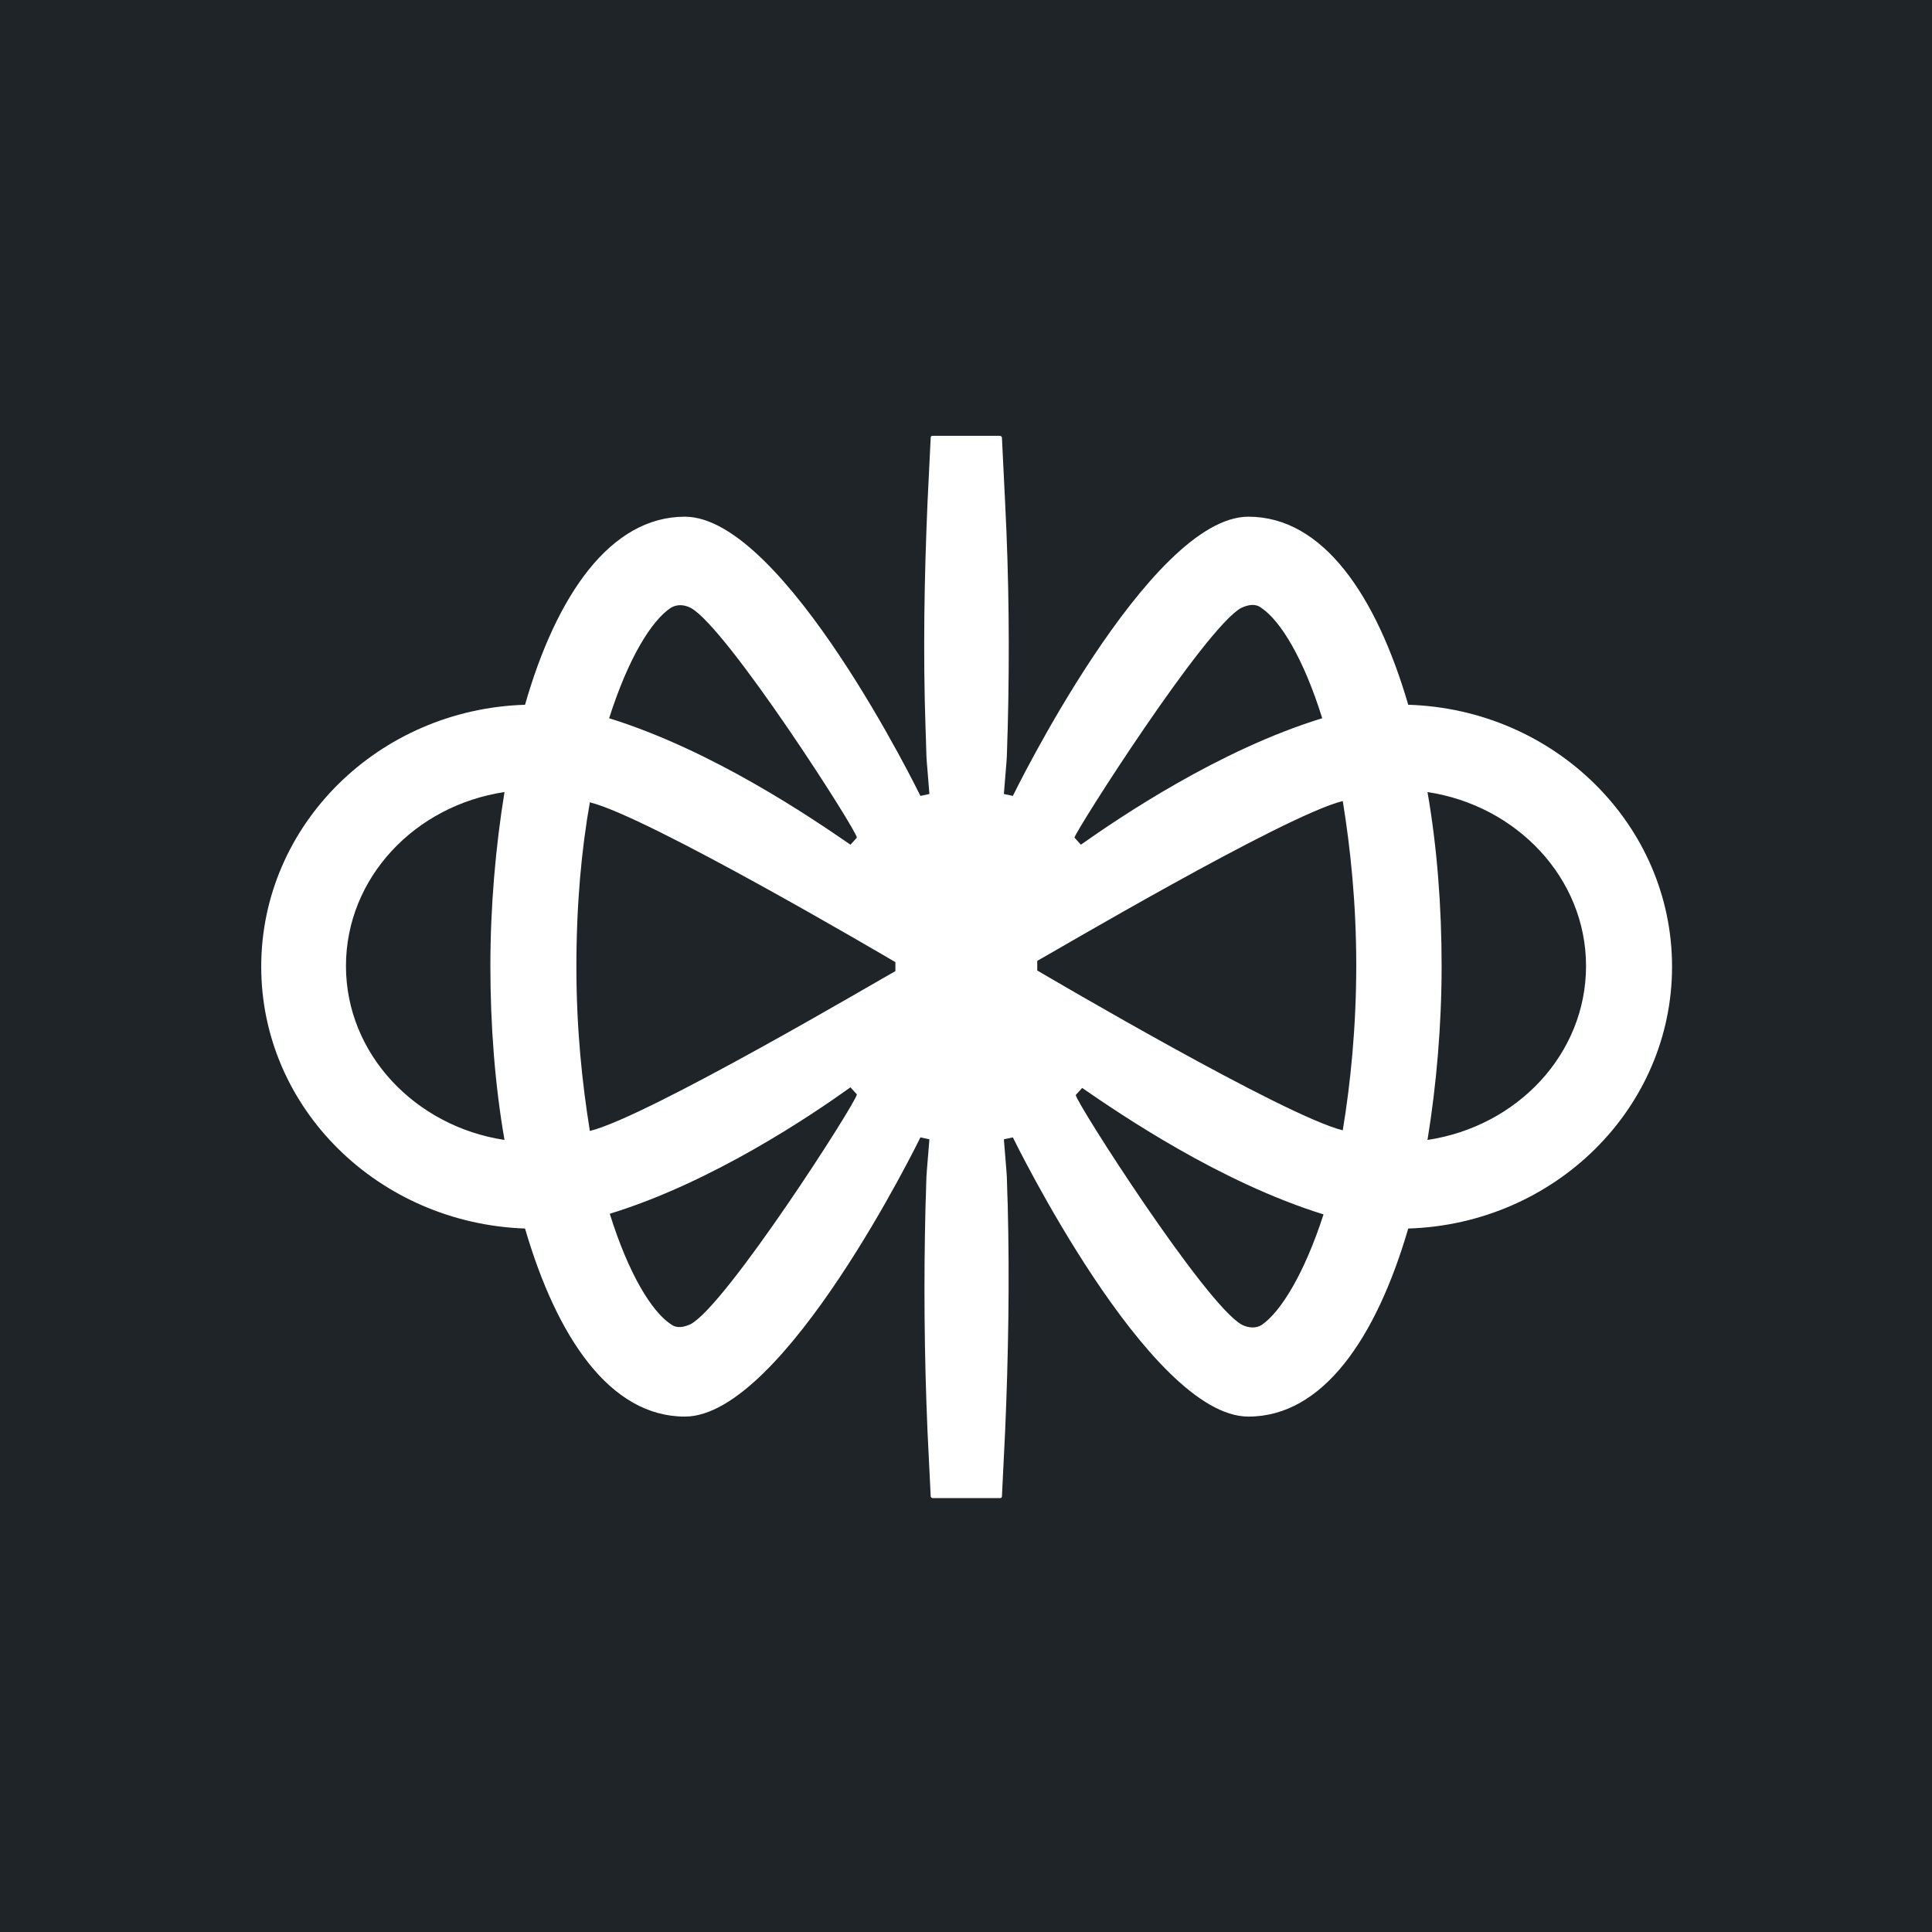 <svg xmlns="http://www.w3.org/2000/svg" xml:space="preserve" style="enable-background:new 0 0 301 301" viewBox="0 0 301 301"><path d="M0 0h301v301H0z" style="fill:#1f2428"/><path d="M219.4 109.8c-5-17.1-13.3-29.3-24.9-29.3-15.5 0-36.7 43.5-36.7 43.5l-1.4-.3.4-4.9c.1-.9.1-2.9.2-5.3.3-11.7.2-23.4-.4-35.1l-.5-10.2c0-.2-.2-.3-.3-.3h-10.5c-.2 0-.3.1-.3.3l-.5 10.2c-.5 11.7-.7 23.4-.3 35.1.1 2.4.1 4.3.2 5.3l.4 4.9-1.4.3s-21.2-43.5-36.7-43.5c-11.6 0-20 12.2-24.9 29.3-22.8.7-41.1 18.7-41.1 40.8s18.3 40 41.1 40.8c5 17.1 13.3 29.3 24.9 29.3 15.5 0 36.7-43.5 36.7-43.5l1.4.3-.4 4.9c-.1.9-.1 2.9-.2 5.3-.3 11.7-.2 23.4.3 35.2l.5 10.2c0 .2.2.3.3.3h10.5c.2 0 .3-.1.3-.3l.5-10.2c.5-11.7.7-23.4.4-35.2-.1-2.4-.1-4.3-.2-5.3l-.4-4.9 1.4-.3s21.2 43.5 36.7 43.5c11.6 0 19.9-12.2 24.9-29.3 22.8-.7 41.1-18.7 41.1-40.8s-18.3-40.1-41.1-40.8zM78.6 177.6c-13.9-2.1-24.7-13.4-24.7-27.1 0-13.7 10.7-25 24.7-27.1-1.4 8.6-2.2 17.9-2.2 27.1s.7 18.5 2.2 27.1zm25.9-82.9c1-.6 2.1-.5 3.1 0 5.6 3 25.9 34.7 25.9 35.8l-1 1.1c-6.1-4.2-21.5-14.7-37.6-19.7 3-9.4 6.6-15.2 9.6-17.2zm3.1 111.6c-1.1.5-2.2.7-3.1 0-3-2-6.6-7.9-9.5-17.2 16-4.9 31.5-15.4 37.5-19.7l1 1.1c0 1.1-20.3 32.8-25.9 35.8zm31.9-55c-1.7.9-38.6 22.7-47.6 24.9-1.2-7.4-2.1-15.9-2.1-25.6s.8-18.3 2.1-25.6c9 2.2 45.9 23.9 47.6 24.9v1.4zm53.9-56.6c1.1-.5 2.2-.7 3.1 0 3 2 6.6 7.9 9.5 17.2-16 4.9-31.5 15.4-37.6 19.7l-1-1.1c.2-1.1 20.4-32.8 26-35.8zm3.2 111.7c-.9.6-2.1.5-3.1 0-5.6-3-25.9-34.7-25.9-35.8l1-1.1c6.1 4.2 21.5 14.7 37.6 19.7-3 9.3-6.7 15.2-9.6 17.2zm12.6-30.3c-9-2.2-45.9-23.9-47.6-24.9v-1.5c1.7-.9 38.6-22.7 47.6-24.9 1.2 7.4 2.1 15.9 2.1 25.6s-.9 18.4-2.1 25.7zm13.2 1.5c1.4-8.6 2.2-17.9 2.2-27.1s-.7-18.5-2.2-27.1c13.9 2.1 24.7 13.4 24.7 27.1 0 13.7-10.7 25-24.7 27.1z" style="fill:#fff"/></svg>